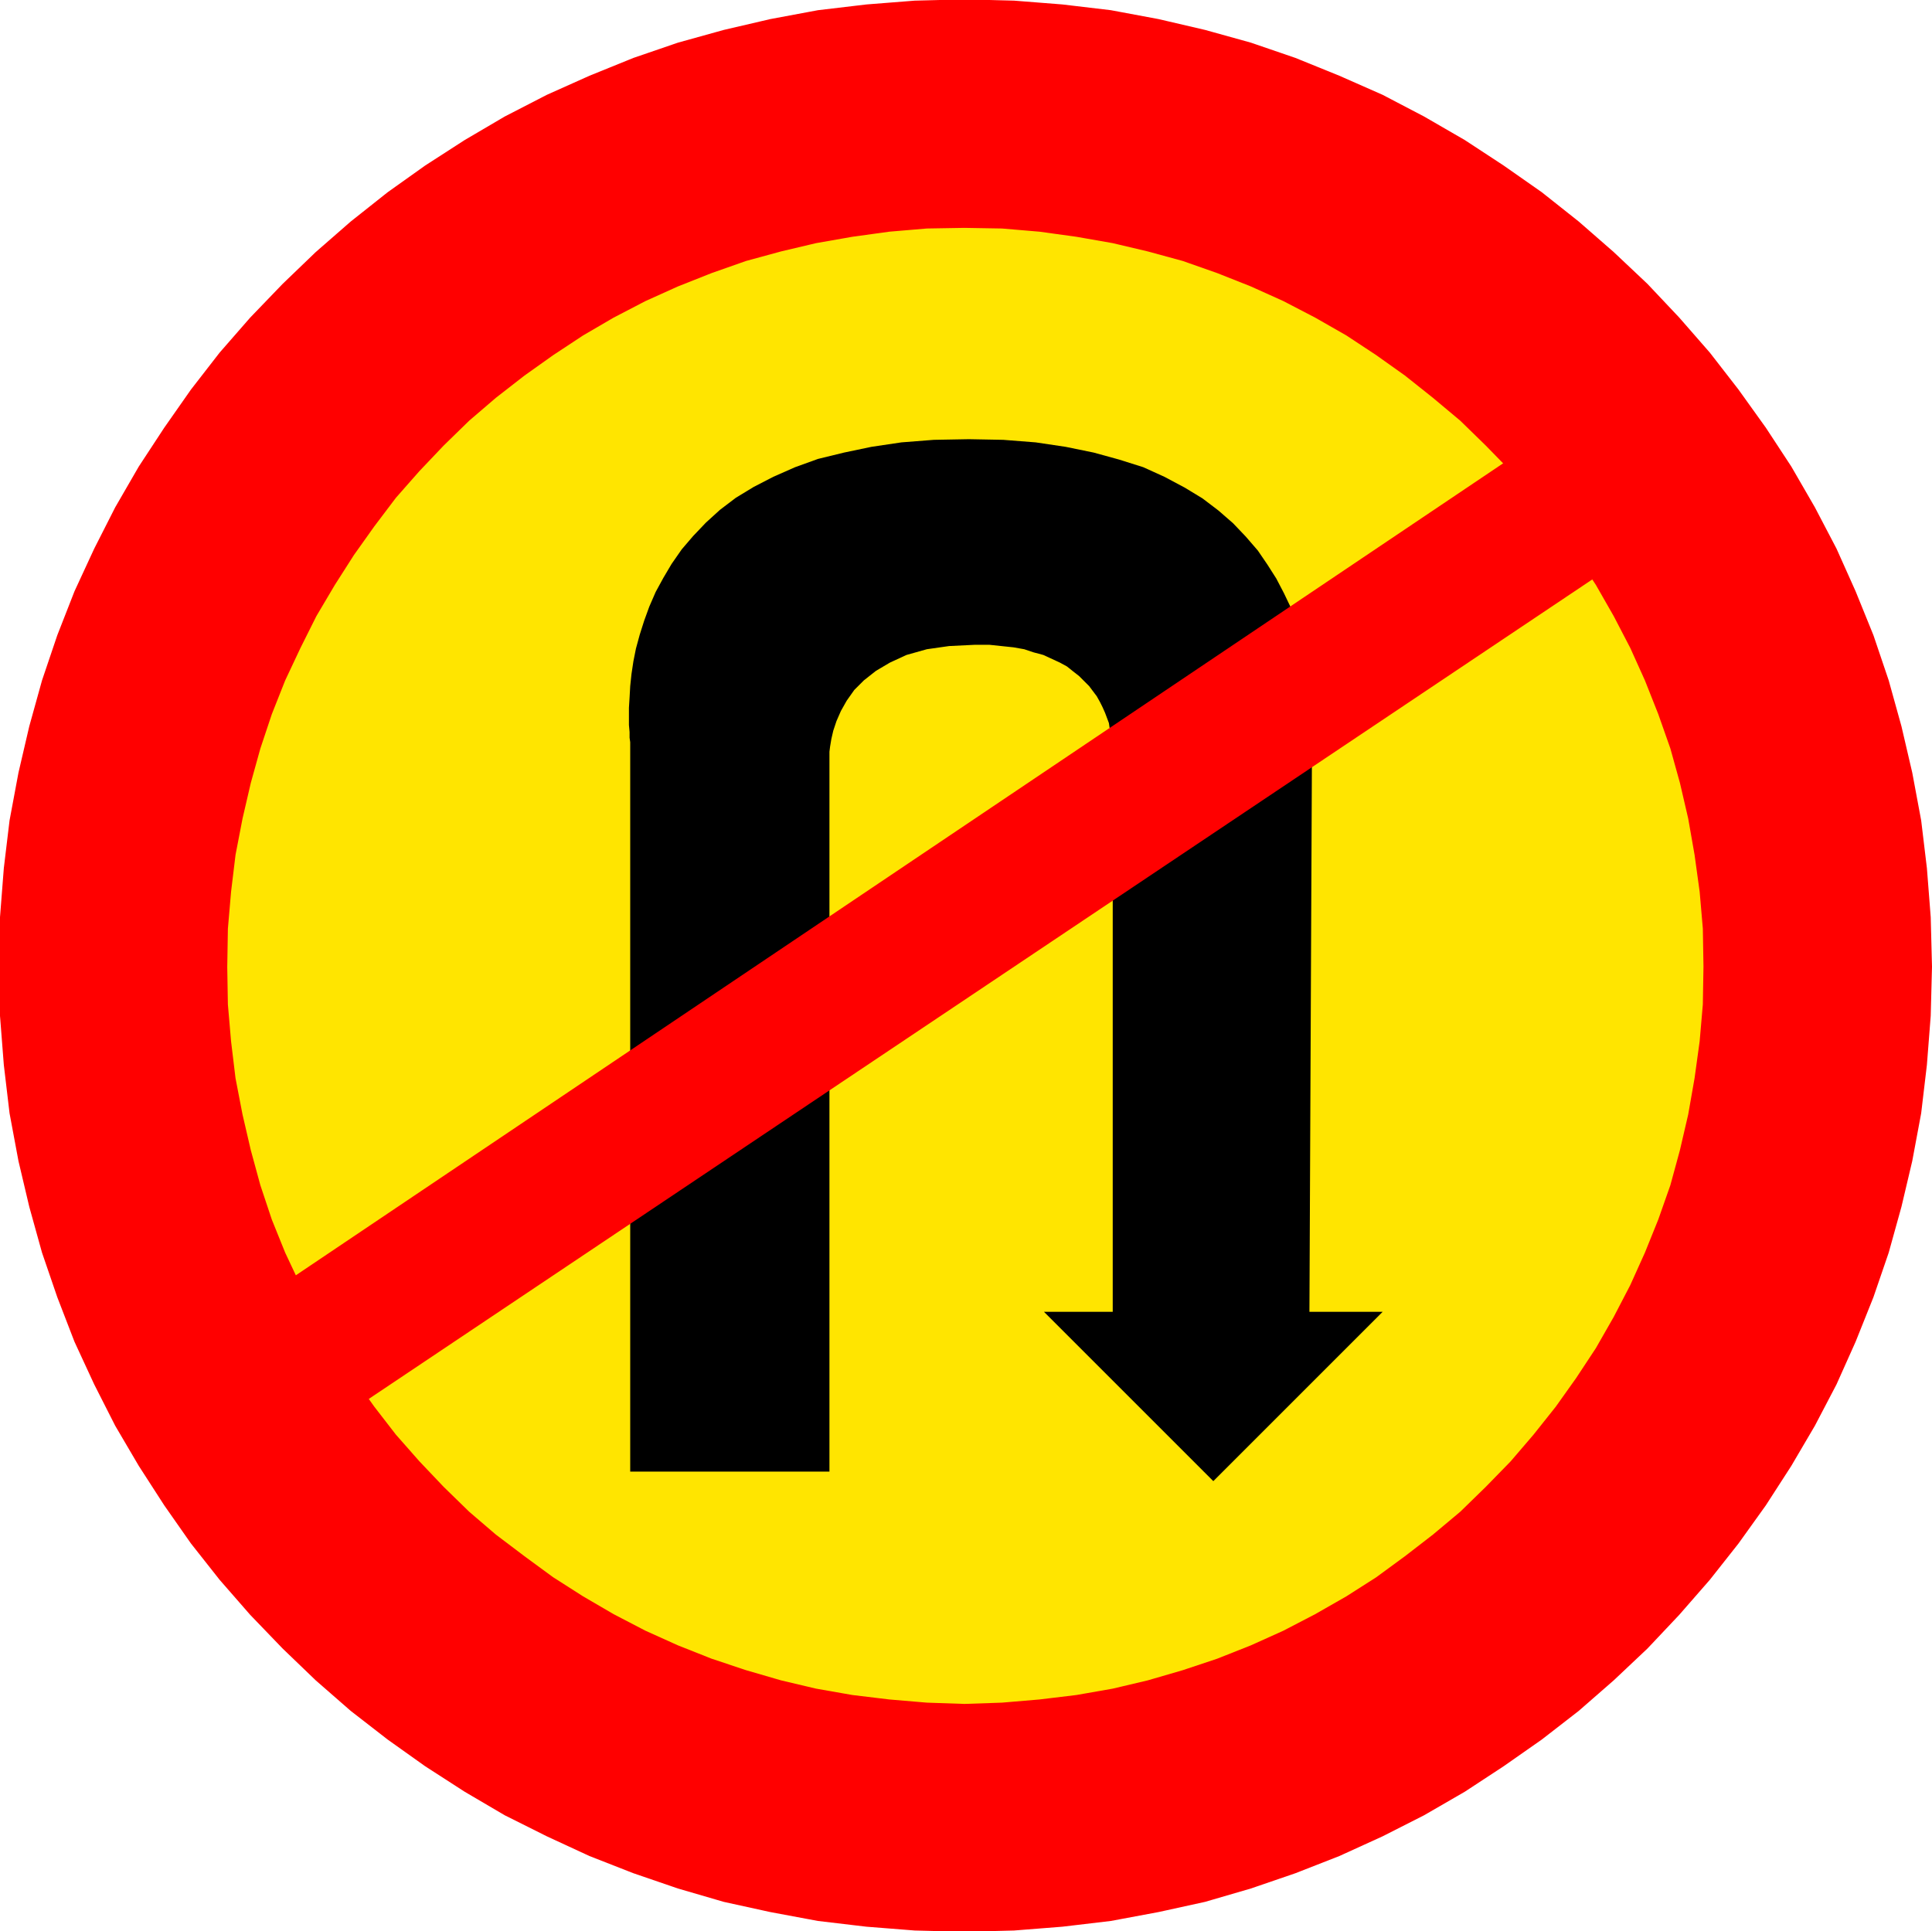 <svg xmlns="http://www.w3.org/2000/svg" fill-rule="evenodd" height="490.297" preserveAspectRatio="none" stroke-linecap="round" viewBox="0 0 3035 3034" width="490.455"><style>.brush1{fill:red}.pen1{stroke:none}.brush2{fill:#ffe500}</style><path class="pen1 brush1" d="m1515 3034 78-2 76-6 76-10 74-13 74-17 72-20 70-24 69-28 67-30 65-34 64-36 61-40 60-42 58-45 55-48 53-50 50-53 48-55 45-57 43-60 40-61 36-64 34-65 31-67 27-69 24-70 21-72 17-73 13-74 10-76 6-77 2-77-2-78-6-77-10-75-13-74-17-74-21-72-24-70-27-69-31-67-34-65-36-64-40-62-43-59-45-58-48-55-50-53-53-50-55-48-58-45-60-43-61-40-64-36-65-34-67-31-69-27-70-24-72-21-74-17-74-13-76-10-76-6-78-2-78 2-76 6-76 10-74 13-73 17-72 21-70 24-70 27-66 31-66 34-63 36-62 40-59 43-57 45-56 48-52 50-51 53-48 55-44 58-43 59-39 62-37 64-34 65-30 67-27 69-25 70-20 72-17 74-13 74-10 75-6 77-2 78 2 77 6 77 10 76 13 74 17 73 20 72 25 70 27 69 30 67 34 65 37 64 39 61 43 60 44 57 48 55 51 53 52 50 56 48 57 45 59 42 62 40 63 36 66 34 66 30 70 28 70 24 72 20 73 17 74 13 76 10 76 6 78 2z"/><path class="pen1 brush1" d="m3032 1519-2 77-6 77-9 75-14 75-17 73-20 72-24 70-28 68-30 67-34 66-36 63-40 61-43 60-45 57-48 55-50 53-53 50-55 48-58 45-59 42-62 39-63 37-66 34-67 30-68 27-71 24-72 21-73 17-75 13-75 10-76 5-78 2v3l78-2 76-6 76-9 75-14 73-16 72-21 70-24 69-27 68-31 65-33 64-37 61-40 60-42 58-45 55-48 53-50 50-53 48-55 45-57 43-60 40-62 37-63 34-65 30-67 28-70 24-70 20-72 17-72 14-75 9-76 6-77 2-77h-3zM1515 2l78 2 76 5 75 10 75 14 73 17 72 20 71 24 68 28 67 30 66 34 63 36 62 40 59 43 58 45 55 48 53 50 50 53 48 55 45 57 43 60 40 62 36 63 34 66 30 67 28 68 24 71 20 72 17 73 14 74 9 75 6 77 2 78h3l-2-78-6-77-9-75-14-75-17-73-20-72-24-71-28-69-30-67-34-65-37-64-40-61-43-60-45-58-48-55-50-53-53-50-55-48-58-46-60-42-61-40-64-37-65-34-68-30-69-28-70-24-72-20-73-17-75-14-76-9-76-6-78-2v3zM1 1519l2-78 6-77 9-75 14-74 16-73 21-72 24-71 27-68 31-67 33-66 37-63 39-62 43-60 45-57 47-55 51-53 52-50 56-48 56-45 60-43 61-40 64-36 65-34 67-30 69-28 70-24 72-20 73-17 74-14 76-10 76-5 78-2v-3l-78 2-76 6-76 9-75 14-73 17-72 20-70 24-69 28-67 30-66 34-63 37-62 40-59 42-58 46-55 48-52 50-51 53-48 55-45 58-42 60-40 61-37 64-33 65-31 67-27 69-24 71-20 72-17 73-14 75-9 75-6 77-2 78h3zm1514 1513-78-2-76-5-76-10-74-13-73-17-72-21-70-24-69-27-67-30-65-34-64-37-61-39-60-42-56-45-56-48-52-50-51-53-47-55-45-57-43-60-39-61-37-63-33-66-31-67-27-68-24-70-21-72-16-73-14-75-9-75-6-77-2-77h-3l2 77 6 77 9 76 14 75 17 72 20 72 24 70 27 70 31 67 33 65 37 63 40 62 42 60 45 57 48 55 51 53 52 50 55 48 58 45 59 42 62 40 63 37 66 33 67 31 69 27 70 24 72 21 73 16 75 14 76 9 76 6 78 2v-3z"/><path class="pen1 brush2" d="m1515 2675 59-1 59-5 58-7 56-11 56-13 55-15 54-18 52-21 52-24 50-25 48-28 47-30 45-33 44-34 42-36 41-39 39-40 36-42 35-44 32-45 31-47 28-48 25-50 24-51 21-53 18-54 16-54 13-56 10-57 8-58 4-58 2-59-2-60-4-58-8-58-10-57-13-55-16-55-18-54-21-52-24-52-25-50-28-48-31-47-32-46-35-44-36-42-39-40-41-39-42-36-44-35-45-32-47-31-48-28-50-25-52-24-52-21-54-18-55-16-56-13-56-10-58-8-59-4-59-2-59 2-59 4-57 8-57 10-56 13-55 16-54 18-52 21-51 24-50 25-48 28-47 31-46 32-44 35-42 36-39 39-39 40-37 42-34 44-32 46-30 47-28 48-26 50-23 52-21 52-19 54-15 55-13 55-10 57-8 58-4 58-2 60 2 59 4 58 8 58 10 57 13 56 15 54 19 54 21 53 23 51 26 50 28 48 30 47 32 45 34 44 37 42 39 40 39 39 42 36 44 34 46 33 47 30 48 28 50 25 51 24 52 21 54 18 55 15 56 13 57 11 57 7 59 5 59 1z"/><path class="pen1 brush2" d="m2673 1519-1 59-5 58-7 58-11 57-12 55-16 55-19 54-21 52-23 51-26 50-27 48-31 47-32 46-35 43-37 42-38 40-41 38-42 37-43 34-46 33-47 30-48 28-50 25-52 23-52 21-54 19-54 15-56 13-57 10-57 8-59 4-59 2v3l59-2 59-5 58-7 57-10 55-13 55-16 54-18 53-21 51-23 50-26 49-28 47-30 45-33 44-34 43-36 40-39 39-40 36-42 35-44 32-45 31-47 28-49 26-50 23-51 21-52 19-54 15-55 13-56 10-57 8-58 5-58 1-59h-3zM1515 361l59 1 59 5 57 7 57 10 56 13 54 16 54 19 52 21 52 23 50 26 48 27 47 31 46 32 43 35 42 36 41 39 38 41 37 42 35 43 32 46 31 46 27 49 26 50 23 51 21 52 19 54 16 55 12 56 11 57 7 57 5 58 1 60h3l-1-60-5-58-8-58-10-57-13-56-15-54-19-54-21-53-23-51-26-50-28-49-31-47-32-45-35-45-36-42-39-40-40-39-43-36-44-35-45-32-47-31-49-28-50-26-51-23-53-21-54-19-55-15-55-13-57-10-58-8-59-5-59-1v3zM360 1519l1-60 5-58 7-57 11-57 12-56 16-55 18-54 21-52 24-51 25-50 28-49 30-46 32-46 34-43 37-42 39-41 39-39 43-36 43-35 45-32 47-31 49-27 50-26 51-23 52-21 54-19 54-16 56-13 57-10 57-7 59-5 59-1v-3l-59 1-59 5-58 8-57 10-55 13-55 15-54 19-53 21-51 23-50 26-48 28-47 31-45 32-45 35-42 36-40 39-38 40-37 42-34 45-32 45-30 47-29 49-25 50-24 51-21 53-18 54-15 54-13 56-11 57-7 58-5 58-1 60h3zm1155 1155-59-2-59-4-57-8-57-10-56-13-54-15-54-19-52-21-51-23-50-25-49-28-47-30-45-33-43-34-43-37-39-38-39-40-37-42-34-43-32-46-30-47-28-48-25-50-24-51-21-52-18-54-16-55-12-55-11-57-7-58-5-58-1-59h-3l1 59 5 58 7 58 11 57 13 56 15 55 18 54 21 52 24 51 25 50 29 49 30 47 32 45 34 44 37 42 38 40 40 39 42 36 45 34 45 33 47 30 48 28 50 26 51 23 53 21 54 18 55 16 55 13 57 10 58 7 59 5 59 2v-3z"/><path class="pen1" style="fill:#000" d="M990 2312V1166l-1-7v-9l-1-11v-27l1-16 1-18 2-19 3-20 4-20 6-22 7-22 8-22 10-23 12-22 13-22 16-23 18-21 20-21 22-20 25-19 28-17 31-16 34-15 36-13 41-10 43-9 47-7 51-4 55-1 54 1 51 4 47 7 44 9 40 11 38 12 33 15 32 17 28 17 25 19 23 20 20 21 19 22 15 22 14 22 12 23 11 23 8 22 7 23 6 21 5 21 3 20 2 19 2 18 1 16 1 15-1 13v20l-1 6v6l-4 886h115l-266 266-266-266h108v-890l-1-6-1-7-1-7-2-8-1-7-3-8-3-8-4-9-4-8-5-9-6-8-6-8-8-8-8-8-9-7-10-8-11-6-13-6-13-6-15-4-15-5-17-3-19-2-19-2h-22l-41 2-35 5-32 9-26 12-22 13-19 15-15 15-12 17-9 16-7 16-5 15-3 13-2 12-1 8v1131H990z"/><path class="pen1 brush1" d="M2434 679 369 2068l119 191L2578 859l-144-180z"/></svg>
